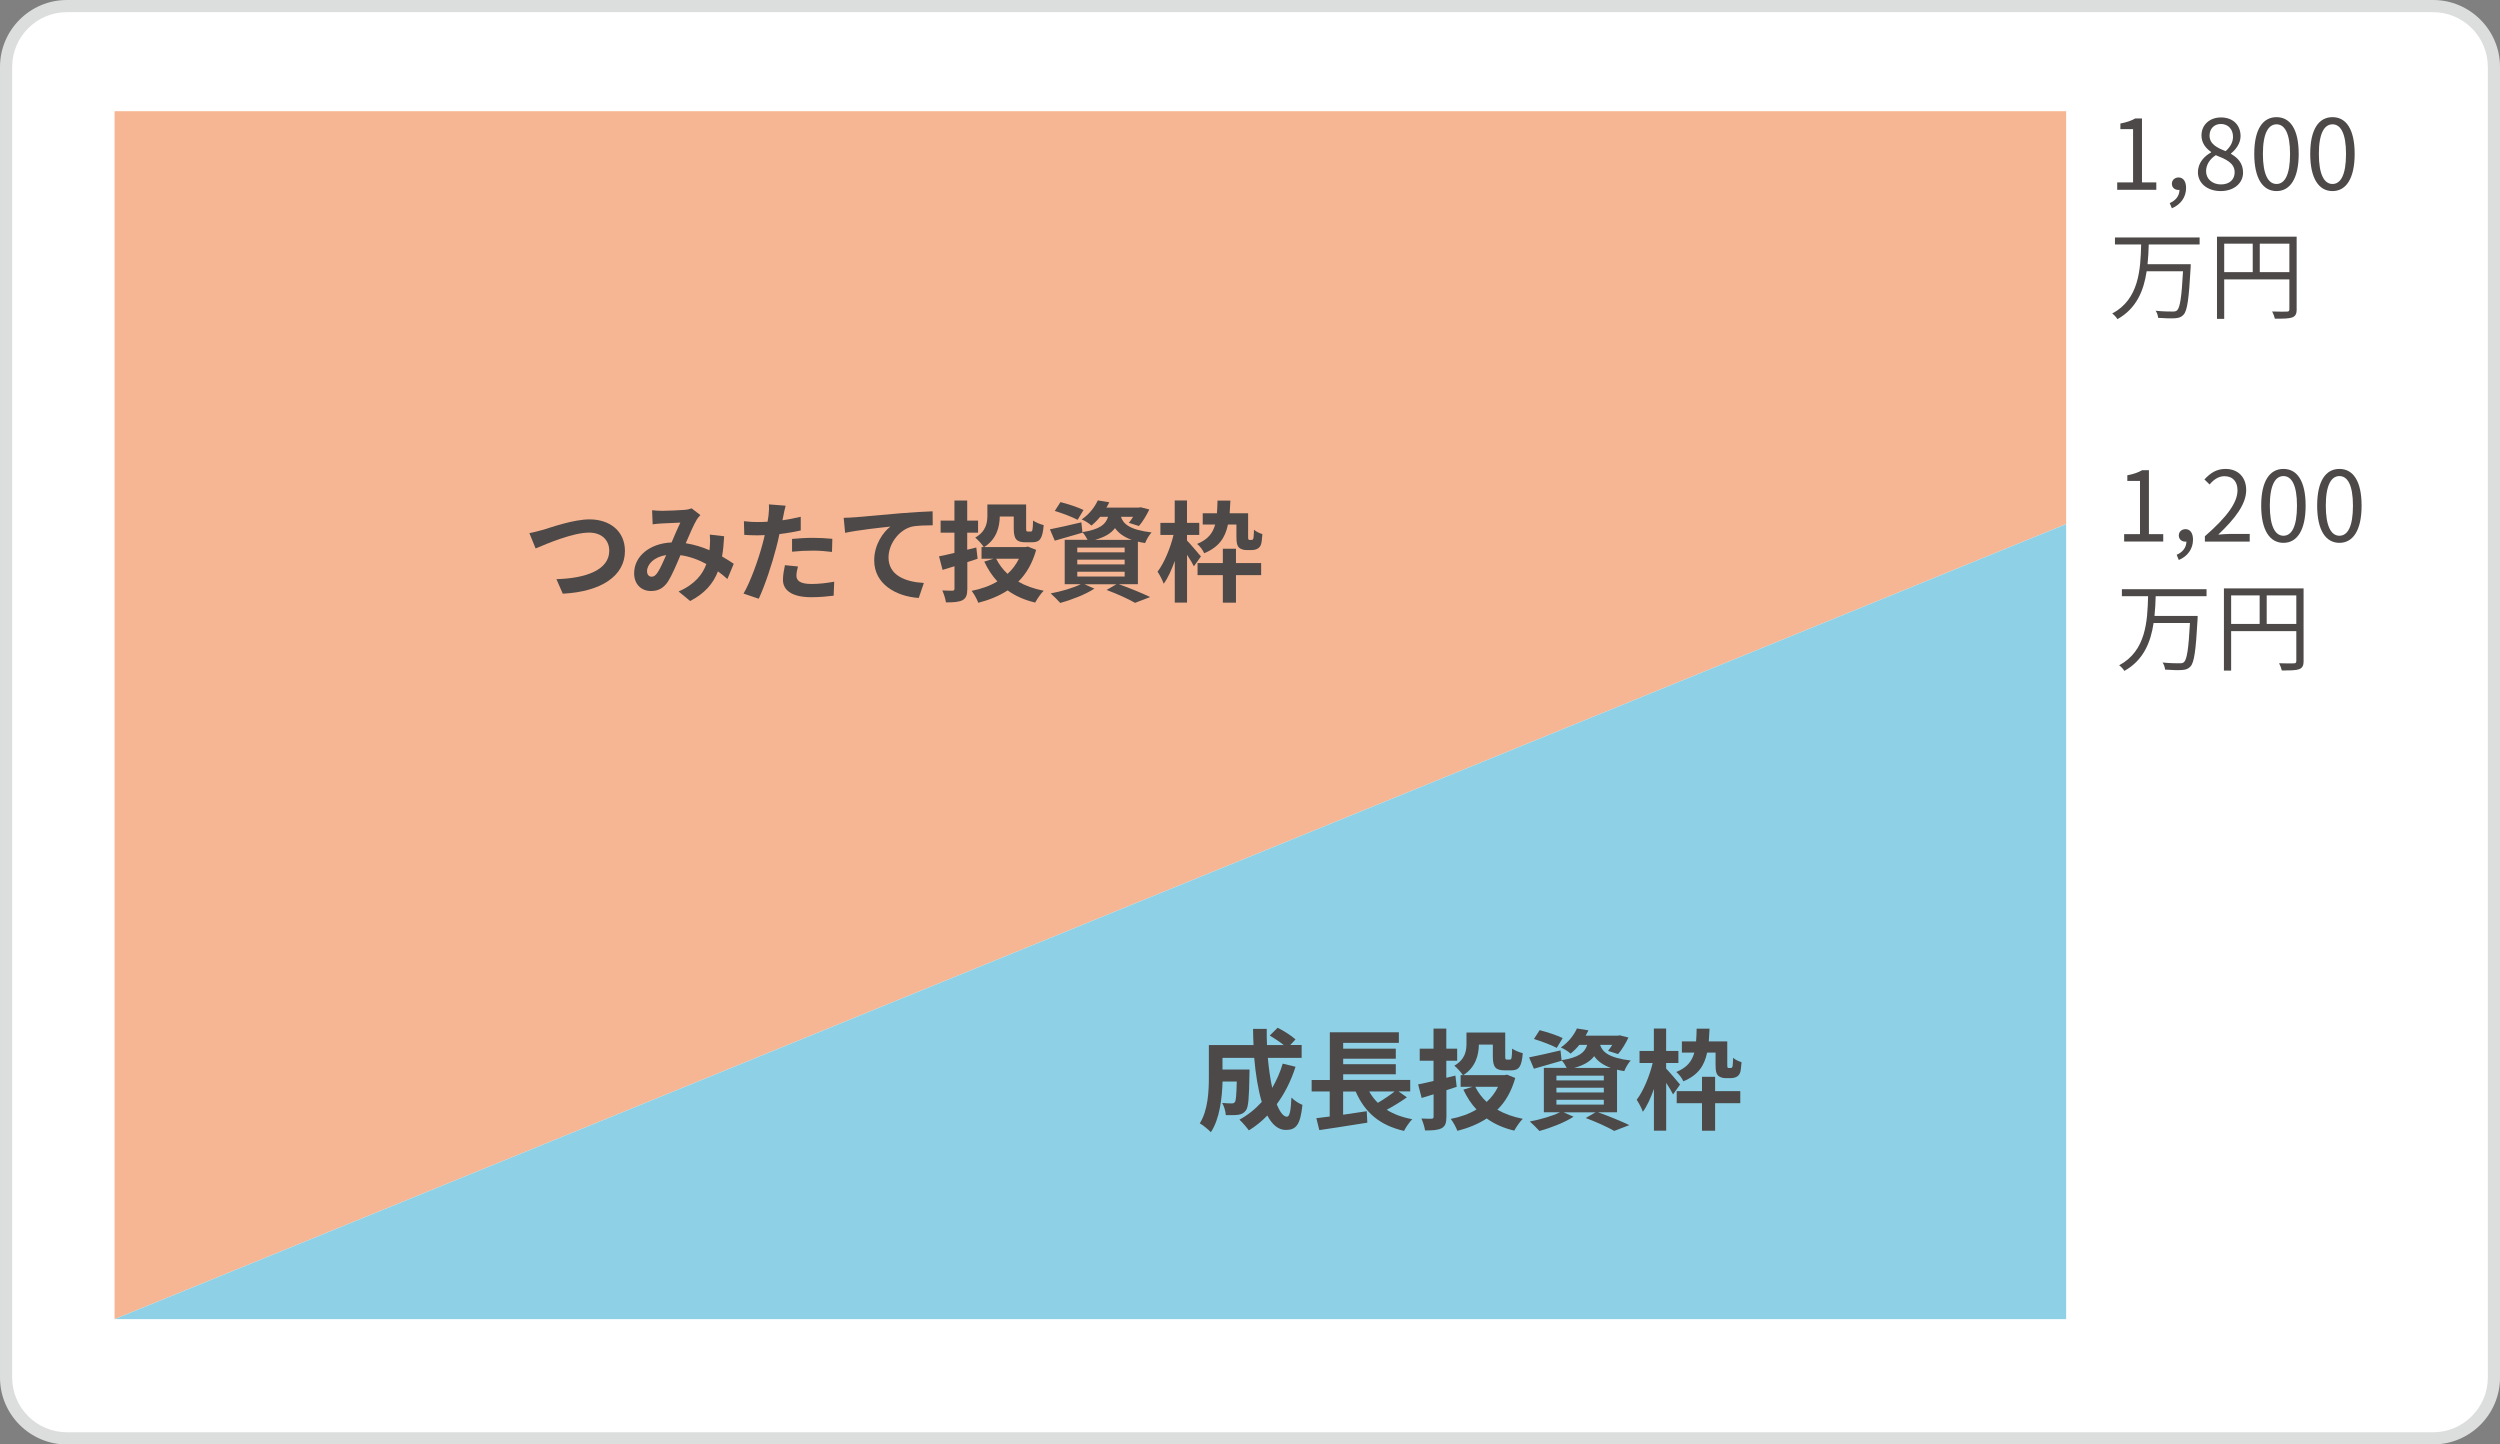 <?xml version="1.0" encoding="UTF-8"?>
<svg id="_レイヤー_2" data-name="レイヤー 2" xmlns="http://www.w3.org/2000/svg" viewBox="0 0 440 254.23">
  <rect x="0" y="0" width="440" height="254.23" fill="#808080" stroke="none"/>
  <defs>
    <style>
      .cls-1 {
        fill: #4c4948;
      }

      .cls-1, .cls-2, .cls-3, .cls-4, .cls-5 {
        stroke-width: 0px;
      }

      .cls-2 {
        fill: #dcdddd;
      }

      .cls-3 {
        fill: #8ed1e6;
      }

      .cls-4 {
        fill: #fff;
      }

      .cls-5 {
        fill: #f6b693;
      }
    </style>
  </defs>
  <g id="moji">
    <g>
      <g>
        <rect class="cls-4" x="1.07" y="1.07" width="437.86" height="252.09" rx="10.71" ry="10.71"/>
        <path class="cls-2" d="m428.22,254.23H11.78c-6.5,0-11.78-5.29-11.78-11.78V11.78C0,5.29,5.28,0,11.78,0h416.44c6.5,0,11.78,5.29,11.78,11.78v230.66c0,6.5-5.28,11.78-11.78,11.78ZM11.78,2.14C6.46,2.14,2.14,6.47,2.14,11.78v230.66c0,5.32,4.33,9.64,9.64,9.64h416.44c5.32,0,9.64-4.33,9.64-9.64V11.78c0-5.32-4.33-9.64-9.64-9.64H11.78Z"/>
      </g>
      <g>
        <polygon class="cls-5" points="363.64 19.57 20.16 19.57 20.16 232.17 363.64 92.24 363.64 19.57"/>
        <polygon class="cls-3" points="20.16 232.17 363.64 232.17 363.64 92.24 20.16 232.17"/>
      </g>
      <g>
        <path class="cls-1" d="m95.55,93.26c1.48-.46,5.41-1.85,8.22-1.85,3.49,0,6.22,2,6.22,5.57,0,4.37-4.16,7.16-10.94,7.51l-1.12-2.56c5.22-.14,9.3-1.64,9.3-4.99,0-1.81-1.25-3.2-3.56-3.2-2.83,0-7.39,1.93-9.4,2.79l-1.1-2.7c.71-.12,1.68-.39,2.37-.58Z"/>
        <path class="cls-1" d="m116.38,89.91c1.1,0,3.14-.1,4.04-.17.48-.02.98-.14,1.31-.27l1.54,1.19c-.27.29-.5.54-.65.81-.5.83-1.23,2.5-1.93,4.14,1.5.23,2.93.69,4.18,1.23.02-.23.04-.44.06-.65.06-.75.06-1.52,0-2.1l2.52.29c-.08,1.29-.17,2.48-.37,3.56.81.46,1.5.91,2.06,1.29l-1.12,2.68c-.5-.46-1.06-.91-1.66-1.35-.85,2.18-2.31,3.87-4.89,5.22l-2.04-1.68c2.91-1.25,4.26-3.08,4.89-4.83-1.37-.75-2.91-1.33-4.56-1.56-.69,1.64-1.5,3.56-2.18,4.62-.77,1.16-1.69,1.69-3,1.69-1.69,0-2.97-1.17-2.97-3.12,0-2.99,2.72-5.26,6.59-5.43.54-1.27,1.1-2.58,1.54-3.49-.77.04-2.43.1-3.31.15-.39.02-1.06.08-1.56.15l-.1-2.48c.52.06,1.17.1,1.6.1Zm-1.69,11.59c.39,0,.65-.19,1-.67.5-.71,1.02-1.93,1.56-3.14-2.16.33-3.37,1.64-3.37,2.85,0,.64.37.96.81.96Z"/>
        <path class="cls-1" d="m137.86,90.84c-.04.21-.1.46-.15.73,1.08-.15,2.16-.37,3.22-.62v2.41c-1.16.27-2.46.48-3.75.64-.17.83-.37,1.68-.58,2.46-.69,2.7-1.98,6.62-3.06,8.92l-2.68-.91c1.16-1.93,2.62-5.97,3.33-8.67.13-.52.29-1.06.4-1.62-.44.02-.87.04-1.27.04-.92,0-1.66-.04-2.33-.08l-.06-2.41c.98.12,1.64.15,2.43.15.56,0,1.14-.02,1.73-.06.08-.42.13-.79.17-1.1.08-.71.12-1.5.06-1.95l2.95.23c-.15.52-.33,1.39-.4,1.81Zm2.31,10.46c0,.85.58,1.48,2.64,1.48,1.29,0,2.62-.15,4.01-.4l-.1,2.46c-1.08.13-2.39.27-3.93.27-3.24,0-4.99-1.12-4.99-3.06,0-.89.19-1.81.35-2.58l2.29.23c-.15.54-.27,1.17-.27,1.6Zm2.93-6.64c1.1,0,2.25.06,3.39.17l-.06,2.31c-.96-.12-2.14-.23-3.31-.23-1.31,0-2.5.06-3.72.19v-2.25c1.08-.1,2.46-.19,3.7-.19Z"/>
        <path class="cls-1" d="m150.39,91.05c1.6-.14,4.78-.42,8.3-.73,1.98-.15,4.1-.29,5.45-.33l.02,2.46c-1.04.02-2.7.02-3.72.25-2.33.62-4.06,3.12-4.06,5.41,0,3.16,2.97,4.31,6.22,4.49l-.9,2.64c-4.02-.27-7.84-2.45-7.84-6.61,0-2.77,1.56-4.97,2.85-5.95-1.81.19-5.74.62-7.97,1.1l-.25-2.64c.77-.02,1.52-.06,1.91-.1Z"/>
        <path class="cls-1" d="m170.25,98.96v4.62c0,1.14-.21,1.69-.83,2.04-.66.35-1.58.4-2.93.4-.08-.58-.37-1.5-.64-2.1.73.04,1.54.04,1.79.04.25-.02.35-.1.35-.37v-3.93c-.73.23-1.44.44-2.1.64l-.62-2.39c.75-.14,1.68-.35,2.71-.6v-3.56h-2.43v-2.12h2.43v-3.54h2.25v3.54h1.91v2.12h-1.91v3l1.6-.39.23,1.98-1.83.6Zm12.11-2.16c-.66,2.33-1.71,4.16-3.14,5.57,1.27.73,2.77,1.27,4.47,1.6-.52.5-1.16,1.46-1.5,2.08-1.89-.44-3.5-1.17-4.85-2.14-1.5.98-3.24,1.69-5.16,2.18-.23-.62-.75-1.58-1.17-2.1,1.68-.33,3.22-.87,4.53-1.66-.92-.98-1.68-2.16-2.31-3.49l1.62-.5h-2.1v-2.06h.39c-.27-.46-1.08-1.33-1.5-1.66,1.91-1.1,2.14-2.6,2.14-3.87v-1.96h6.82v4.18c0,.52.06.58.29.58h.54c.29,0,.35-.27.39-1.94.42.33,1.29.67,1.87.81-.19,2.37-.67,3.02-2,3.02h-1.21c-1.58,0-2.06-.56-2.06-2.45v-2.08h-2.46c-.02,1.81-.56,3.99-2.73,5.37h7.26l.42-.08,1.5.6Zm-7.03,1.54c.5,1,1.17,1.89,2,2.66.83-.75,1.5-1.64,2-2.66h-4.01Z"/>
        <path class="cls-1" d="m196.94,102.83c1.96.69,4.18,1.62,5.49,2.25l-2.66,1.02c-1.1-.64-3.06-1.54-5.01-2.27l1.73-1h-5.62l1.75.77c-1.6,1.04-4.06,1.98-6.01,2.52-.4-.44-1.21-1.27-1.69-1.68,1.87-.35,3.97-.96,5.3-1.62h-2.83v-7.82h4.02c-.23-.46-.6-1.02-.9-1.33l.02.08c-1.66.48-3.45,1-4.89,1.41l-.85-2c1.43-.27,3.49-.75,5.53-1.23l.19,1.73c3.06-.5,4.08-1.33,4.51-2.7h-1.39c-.44.54-.94,1.06-1.54,1.54-.4-.4-1.19-.87-1.71-1.08,1.39-.96,2.33-2.23,2.83-3.35l2.02.33c-.15.33-.31.64-.5.94h5.68l.35-.06,1.52.39c-.5,1.04-1.19,2.2-1.83,2.91l-1.77-.56c.23-.29.5-.65.75-1.06h-2.14c.4,1.23,1.5,2.29,5.39,2.75-.42.42-.92,1.31-1.14,1.87-.46-.08-.89-.15-1.27-.25v7.49h-3.33Zm-7.28-11.34c-.89-.48-2.7-1.17-4.02-1.56l1-1.56c1.27.31,3.1.92,4.06,1.39l-1.04,1.73Zm-.06,5.72h8.34v-.83h-8.34v.83Zm0,2.12h8.34v-.83h-8.34v.83Zm0,2.14h8.34v-.85h-8.34v.85Zm9.59-6.45c-1.48-.54-2.37-1.25-2.95-2.08-.67.91-1.75,1.58-3.52,2.08h6.47Z"/>
        <path class="cls-1" d="m210.13,99.68c-.25-.52-.73-1.31-1.21-2.04v8.42h-2.16v-7.34c-.56,1.58-1.21,3.02-1.95,4.02-.21-.65-.71-1.56-1.08-2.12,1.17-1.54,2.27-4.18,2.81-6.47h-2.31v-2.12h2.52v-3.95h2.16v3.95h2.16v2.12h-2.16v.98c.56.56,2.1,2.39,2.45,2.81l-1.23,1.73Zm5.99-7.36c-.48,2.31-1.58,3.97-4.18,5.05-.21-.52-.79-1.29-1.25-1.64,1.89-.77,2.75-1.87,3.18-3.41h-2.19v-1.98h2.5c.06-.67.08-1.42.1-2.23h2.27c-.04.79-.08,1.54-.13,2.23h3.25v4.01c0,.33,0,.5.06.58.04.08.12.1.19.1h.31c.1,0,.19-.02.25-.06.04-.06.12-.15.14-.37.04-.25.06-.75.08-1.37.35.33.98.62,1.48.77-.06.75-.13,1.56-.25,1.85-.13.35-.37.6-.63.73-.25.15-.67.23-1.02.23h-.94c-.46,0-.98-.15-1.31-.46-.29-.35-.42-.73-.42-1.95v-2.08h-1.46Zm1.41,6.78h4.43v2.12h-4.43v4.85h-2.31v-4.85h-4.45v-2.12h4.45v-2.52h2.31v2.52Z"/>
      </g>
      <g>
        <path class="cls-1" d="m372.63,32.1h2.79v-9.37h-2.23v-.99c1.11-.21,1.92-.5,2.6-.89h1.2v11.25h2.52v1.3h-6.88v-1.3Z"/>
        <path class="cls-1" d="m381.88,35.74c1.06-.46,1.7-1.28,1.71-2.33-.07.02-.12.02-.19.02-.6,0-1.15-.38-1.15-1.1,0-.67.55-1.1,1.18-1.1.82,0,1.32.7,1.32,1.85,0,1.64-.96,2.93-2.5,3.58l-.38-.92Z"/>
        <path class="cls-1" d="m386.84,30.29c0-1.68,1.17-2.84,2.31-3.46v-.09c-.92-.63-1.69-1.58-1.69-2.89,0-1.92,1.47-3.18,3.44-3.18,2.14,0,3.44,1.37,3.44,3.3,0,1.32-.93,2.45-1.68,3.03v.09c1.1.63,2.12,1.58,2.12,3.29,0,1.83-1.57,3.25-3.94,3.25s-4.01-1.4-4.01-3.34Zm6.46.05c0-1.68-1.54-2.31-3.32-3.03-1.01.65-1.71,1.64-1.71,2.84,0,1.34,1.11,2.31,2.62,2.31s2.41-.87,2.41-2.12Zm-.29-6.28c0-1.23-.79-2.24-2.14-2.24-1.15,0-1.99.82-1.99,2.04,0,1.51,1.35,2.16,2.83,2.74.86-.75,1.3-1.61,1.3-2.53Z"/>
        <path class="cls-1" d="m396.75,27.09c0-4.37,1.52-6.47,3.92-6.47s3.9,2.12,3.9,6.47-1.52,6.54-3.9,6.54-3.92-2.17-3.92-6.54Zm6.3,0c0-3.66-.96-5.21-2.38-5.21s-2.4,1.54-2.4,5.21.96,5.29,2.4,5.29,2.38-1.59,2.38-5.29Z"/>
        <path class="cls-1" d="m406.6,27.09c0-4.37,1.52-6.47,3.92-6.47s3.9,2.12,3.9,6.47-1.52,6.54-3.9,6.54-3.92-2.17-3.92-6.54Zm6.3,0c0-3.66-.96-5.21-2.38-5.21s-2.4,1.54-2.4,5.21.96,5.29,2.4,5.29,2.38-1.59,2.38-5.29Z"/>
        <path class="cls-1" d="m378.18,43.01c-.03,1.13-.09,2.31-.21,3.49h7.6s0,.45-.02.62c-.31,5.51-.58,7.55-1.25,8.27-.39.43-.8.57-1.46.62-.65.05-1.83.02-3.01-.07-.02-.38-.19-.89-.44-1.25,1.28.14,2.52.14,2.98.14.39,0,.6-.03.8-.22.51-.46.8-2.35,1.04-6.87h-6.4c-.5,3.36-1.76,6.54-5.14,8.43-.21-.34-.58-.75-.92-.99,4.74-2.52,4.98-7.79,5.09-12.16h-4.61v-1.23h14.9v1.23h-8.96Z"/>
        <path class="cls-1" d="m404.22,54.41c0,.82-.21,1.23-.79,1.46-.57.21-1.52.22-3.05.22-.07-.34-.29-.92-.48-1.27,1.16.05,2.28.03,2.6.02.31,0,.43-.1.43-.43v-5.24h-11.47v6.95h-1.27v-14.47h14.02v12.76Zm-12.76-6.51h5.02v-5.02h-5.02v5.02Zm11.47,0v-5.02h-5.21v5.02h5.21Z"/>
      </g>
      <g>
        <path class="cls-1" d="m373.85,94.01h2.79v-9.37h-2.23v-.99c1.11-.21,1.92-.5,2.6-.89h1.2v11.25h2.52v1.3h-6.88v-1.3Z"/>
        <path class="cls-1" d="m383.1,97.64c1.06-.46,1.7-1.28,1.71-2.33-.07.02-.12.02-.19.02-.6,0-1.15-.38-1.15-1.1,0-.67.55-1.1,1.18-1.1.82,0,1.32.7,1.32,1.85,0,1.64-.96,2.93-2.5,3.58l-.38-.92Z"/>
        <path class="cls-1" d="m388.05,94.39c3.94-3.44,5.75-5.94,5.75-8.1,0-1.44-.75-2.48-2.31-2.48-1.03,0-1.92.63-2.6,1.46l-.91-.89c1.03-1.11,2.11-1.85,3.7-1.85,2.24,0,3.65,1.47,3.65,3.72,0,2.5-1.97,5.05-4.92,7.84.65-.05,1.42-.12,2.06-.12h3.48v1.35h-7.89v-.92Z"/>
        <path class="cls-1" d="m397.97,89c0-4.37,1.52-6.47,3.92-6.47s3.9,2.12,3.9,6.47-1.52,6.54-3.9,6.54-3.92-2.17-3.92-6.54Zm6.3,0c0-3.66-.96-5.21-2.38-5.21s-2.4,1.54-2.4,5.21.96,5.29,2.4,5.29,2.38-1.59,2.38-5.29Z"/>
        <path class="cls-1" d="m407.82,89c0-4.37,1.52-6.47,3.92-6.47s3.9,2.12,3.9,6.47-1.52,6.54-3.9,6.54-3.92-2.17-3.92-6.54Zm6.3,0c0-3.66-.96-5.21-2.38-5.21s-2.4,1.54-2.4,5.21.96,5.29,2.4,5.29,2.38-1.59,2.38-5.29Z"/>
        <path class="cls-1" d="m379.4,104.92c-.03,1.13-.09,2.31-.21,3.49h7.6s0,.45-.02.62c-.31,5.51-.58,7.55-1.25,8.27-.39.43-.8.57-1.46.62-.65.05-1.83.02-3.01-.07-.02-.38-.19-.89-.44-1.25,1.28.14,2.52.14,2.98.14.39,0,.6-.03.8-.22.51-.46.8-2.35,1.04-6.87h-6.4c-.5,3.36-1.76,6.54-5.14,8.43-.21-.34-.58-.75-.92-.99,4.74-2.52,4.98-7.79,5.09-12.16h-4.61v-1.23h14.9v1.23h-8.96Z"/>
        <path class="cls-1" d="m405.44,116.32c0,.82-.21,1.23-.79,1.46-.57.21-1.52.22-3.05.22-.07-.34-.29-.92-.48-1.27,1.16.05,2.28.03,2.6.02.31,0,.43-.1.43-.43v-5.24h-11.47v6.95h-1.27v-14.47h14.02v12.76Zm-12.76-6.51h5.02v-5.02h-5.02v5.02Zm11.47,0v-5.02h-5.21v5.02h5.21Z"/>
      </g>
      <g>
        <path class="cls-1" d="m228.02,187.73c-.79,2.5-1.93,4.74-3.31,6.61.56,1.39,1.17,2.2,1.79,2.2.46,0,.69-.96.79-3.37.52.54,1.33,1.04,1.94,1.29-.37,3.56-1.14,4.41-2.93,4.41-1.35,0-2.41-.96-3.25-2.54-.98,1.02-2.06,1.89-3.25,2.62-.35-.5-1.17-1.44-1.66-1.89,1.48-.81,2.81-1.87,3.93-3.12-.65-2.18-1.08-4.87-1.33-7.76h-5.58v2.06h4.76s-.02.6-.02.87c-.06,4.04-.17,5.76-.62,6.32-.37.5-.75.67-1.33.77-.5.08-1.33.08-2.21.06-.04-.67-.29-1.56-.64-2.14.69.06,1.35.08,1.66.08.27,0,.42-.04.58-.23.19-.27.27-1.19.33-3.62h-2.5c-.08,2.81-.48,6.57-2.06,8.92-.4-.44-1.43-1.29-1.95-1.56,1.46-2.31,1.6-5.66,1.6-8.16v-5.62h7.86c-.04-.94-.08-1.89-.08-2.85h2.41c-.02.96,0,1.91.04,2.85h2.95c-.71-.58-1.68-1.19-2.46-1.68l1.39-1.37c1.06.54,2.46,1.42,3.14,2.06l-.92.98h2v2.27h-5.95c.17,1.93.44,3.74.77,5.28.75-1.29,1.39-2.72,1.85-4.27l2.29.56Z"/>
        <path class="cls-1" d="m247.6,193.14c-1.1.79-2.39,1.56-3.54,2.18,1.23.77,2.71,1.33,4.49,1.66-.48.5-1.14,1.44-1.44,2.06-4.35-1-6.91-3.29-8.51-6.93h-2.21v4.08c1.35-.19,2.77-.4,4.16-.62l.1,2.02c-2.95.48-6.12.96-8.45,1.31l-.52-2.1c.69-.08,1.48-.19,2.35-.29v-4.41h-3.18v-2.02h3.2v-8.4h12.15v1.87h-9.8v1.02h9.26v1.77h-9.26v.96h9.26v1.77h-9.26v1h11.8v2.02h-2.06l1.48,1.04Zm-6.62-1.04c.42.75.92,1.41,1.52,2,1.02-.6,2.12-1.35,2.95-2h-4.47Z"/>
        <path class="cls-1" d="m254.57,191.9v4.62c0,1.14-.21,1.69-.83,2.04-.66.35-1.58.4-2.93.4-.08-.58-.37-1.5-.64-2.1.73.04,1.54.04,1.79.04.25-.02.35-.1.35-.37v-3.93c-.73.23-1.44.44-2.1.64l-.62-2.39c.75-.14,1.68-.35,2.71-.6v-3.56h-2.43v-2.12h2.43v-3.54h2.25v3.54h1.91v2.12h-1.91v3l1.6-.39.23,1.98-1.83.6Zm12.11-2.16c-.66,2.33-1.71,4.16-3.14,5.57,1.27.73,2.77,1.27,4.47,1.6-.52.5-1.16,1.46-1.5,2.08-1.89-.44-3.5-1.17-4.85-2.14-1.5.98-3.24,1.69-5.16,2.18-.23-.62-.75-1.58-1.17-2.1,1.68-.33,3.22-.87,4.53-1.66-.92-.98-1.68-2.16-2.31-3.49l1.62-.5h-2.1v-2.06h.39c-.27-.46-1.08-1.33-1.5-1.66,1.91-1.1,2.14-2.6,2.14-3.87v-1.96h6.82v4.18c0,.52.06.58.29.58h.54c.29,0,.35-.27.39-1.94.42.33,1.29.67,1.87.81-.19,2.37-.67,3.02-2,3.02h-1.21c-1.58,0-2.06-.56-2.06-2.45v-2.08h-2.46c-.02,1.81-.56,3.99-2.73,5.37h7.26l.42-.08,1.5.6Zm-7.03,1.54c.5,1,1.17,1.89,2,2.66.83-.75,1.5-1.64,2-2.66h-4.01Z"/>
        <path class="cls-1" d="m281.27,195.77c1.96.69,4.18,1.62,5.49,2.25l-2.66,1.02c-1.1-.64-3.06-1.54-5.01-2.27l1.73-1h-5.62l1.75.77c-1.6,1.04-4.06,1.98-6.01,2.52-.4-.44-1.21-1.27-1.69-1.68,1.87-.35,3.97-.96,5.3-1.62h-2.83v-7.82h4.02c-.23-.46-.6-1.02-.9-1.33l.02.08c-1.66.48-3.45,1-4.89,1.41l-.85-2c1.43-.27,3.49-.75,5.53-1.23l.19,1.73c3.06-.5,4.08-1.33,4.51-2.7h-1.39c-.44.54-.94,1.06-1.54,1.54-.4-.4-1.19-.87-1.71-1.08,1.39-.96,2.33-2.23,2.83-3.35l2.02.33c-.15.33-.31.64-.5.94h5.68l.35-.06,1.52.39c-.5,1.04-1.19,2.2-1.83,2.91l-1.77-.56c.23-.29.5-.65.75-1.06h-2.14c.4,1.23,1.5,2.29,5.39,2.75-.42.42-.92,1.31-1.14,1.87-.46-.08-.89-.15-1.27-.25v7.49h-3.33Zm-7.28-11.34c-.89-.48-2.7-1.17-4.02-1.56l1-1.56c1.27.31,3.1.92,4.06,1.39l-1.04,1.73Zm-.06,5.72h8.34v-.83h-8.34v.83Zm0,2.12h8.34v-.83h-8.34v.83Zm0,2.14h8.34v-.85h-8.34v.85Zm9.59-6.45c-1.48-.54-2.37-1.25-2.95-2.08-.67.91-1.75,1.58-3.52,2.08h6.47Z"/>
        <path class="cls-1" d="m294.46,192.62c-.25-.52-.73-1.31-1.21-2.04v8.42h-2.16v-7.34c-.56,1.58-1.21,3.02-1.95,4.02-.21-.65-.71-1.56-1.08-2.12,1.17-1.54,2.27-4.18,2.81-6.47h-2.31v-2.12h2.52v-3.95h2.16v3.95h2.16v2.12h-2.16v.98c.56.56,2.1,2.39,2.45,2.81l-1.23,1.73Zm5.99-7.36c-.48,2.31-1.58,3.97-4.18,5.05-.21-.52-.79-1.29-1.25-1.64,1.89-.77,2.75-1.87,3.18-3.41h-2.19v-1.98h2.5c.06-.67.08-1.42.1-2.23h2.27c-.04.79-.08,1.54-.13,2.23h3.25v4.01c0,.33,0,.5.06.58.04.08.12.1.19.1h.31c.1,0,.19-.02.25-.06.04-.06.12-.15.14-.37.04-.25.06-.75.08-1.37.35.33.98.62,1.48.77-.06.75-.13,1.56-.25,1.85-.13.35-.37.6-.63.73-.25.15-.67.23-1.02.23h-.94c-.46,0-.98-.15-1.31-.46-.29-.35-.42-.73-.42-1.95v-2.08h-1.46Zm1.41,6.78h4.43v2.12h-4.43v4.85h-2.31v-4.85h-4.45v-2.12h4.45v-2.52h2.31v2.52Z"/>
      </g>
    </g>
  </g>
</svg>